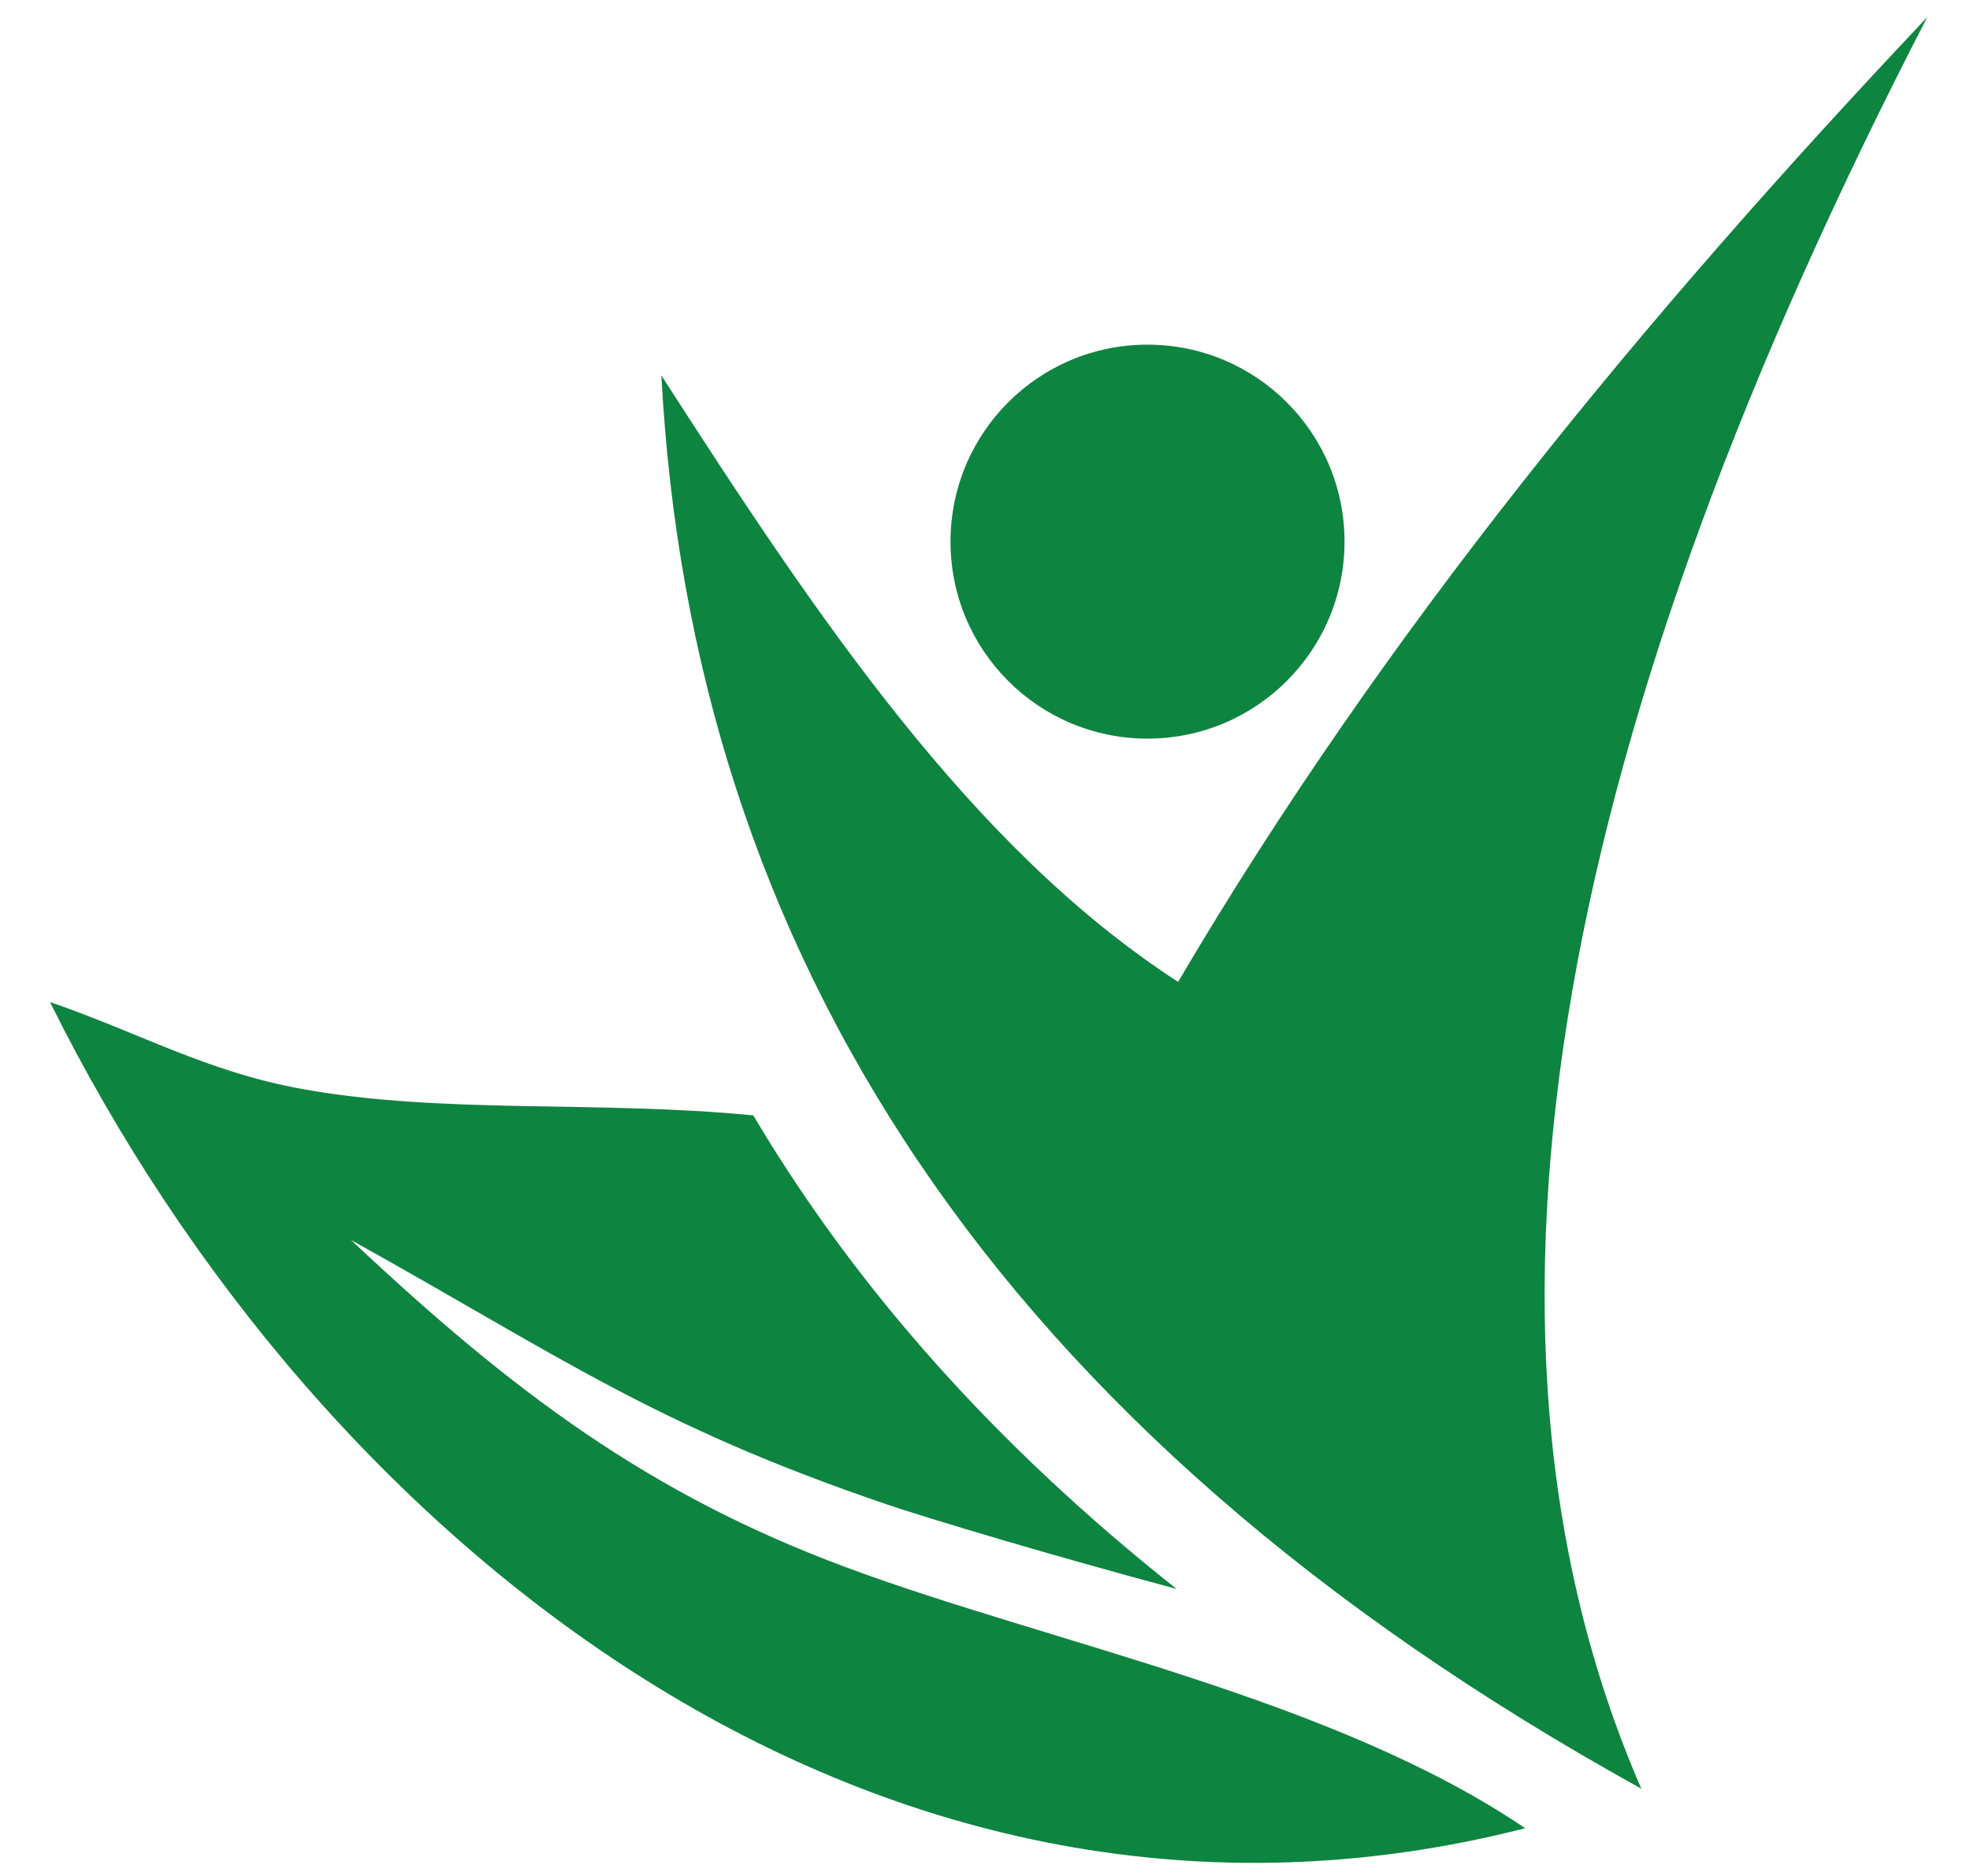 <?xml version="1.0" encoding="UTF-8"?>
<svg width="21mm" height="20mm" version="1.1" viewBox="0 0 21 20" xml:space="preserve" xmlns="http://www.w3.org/2000/svg"><g transform="matrix(2.263 0 0 2.263 -246.7 -167.13)" fill="#0e8441" fill-rule="evenodd"><path d="m114.42 75.477c0.513 0 0.928 0.416 0.928 0.928 0 0.513-0.416 0.928-0.928 0.928-0.513 0-0.928-0.415-0.928-0.928 0-0.513 0.415-0.928 0.928-0.928"/><path d="m112.13 75.621c0.142 2.7 1.551 4.964 4.616 6.659-0.955-2.197-0.362-5.039 1.347-8.346-1.338 1.416-2.562 2.902-3.529 4.545-0.972-0.63-1.7-1.716-2.434-2.857"/><path d="m116.2 82.466c-3.041 0.778-5.683-1.337-6.95-3.892 0.424 0.146 0.736 0.327 1.184 0.409 0.665 0.121 1.395 0.053 2.129 0.125 0.479 0.808 1.138 1.553 1.994 2.231-0.586-0.157-1.173-0.333-1.364-0.398-1.1-0.374-1.541-0.699-2.525-1.246 0.762 0.717 1.404 1.197 2.332 1.542 0.966 0.359 2.301 0.619 3.2 1.23"/></g></svg>

